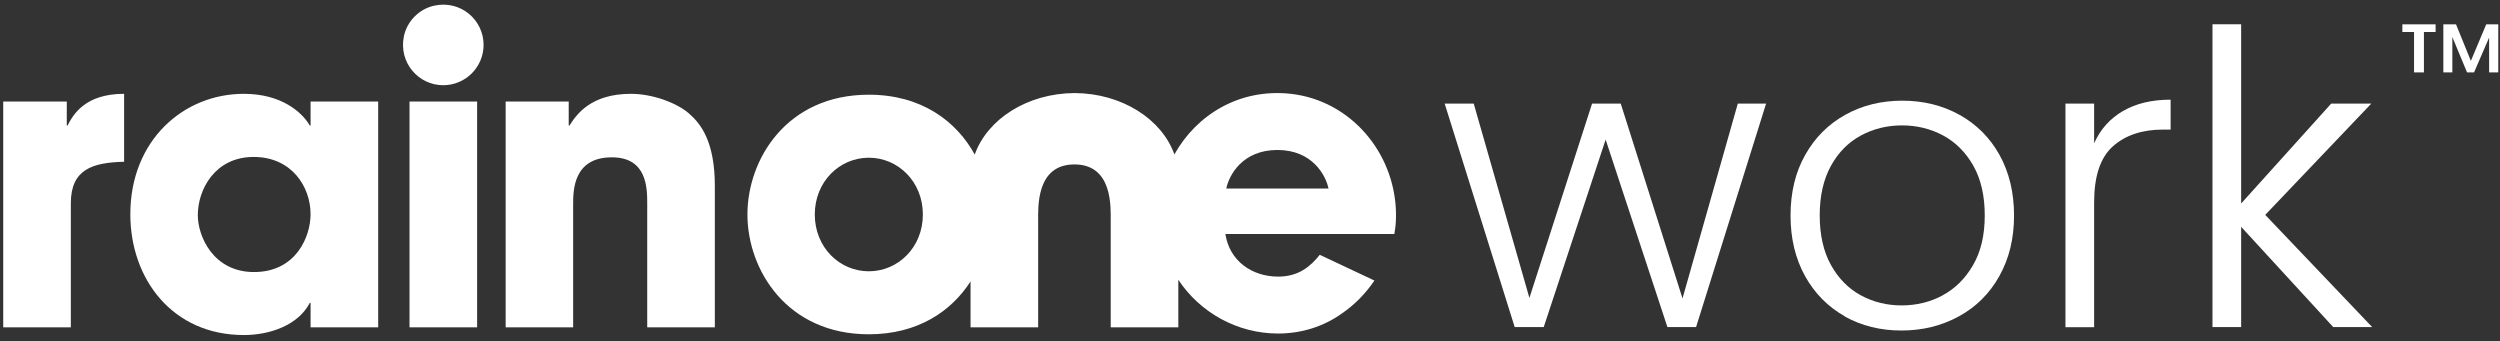 <svg width="227" height="31" viewBox="0 0 227 31" fill="none" xmlns="http://www.w3.org/2000/svg">
<rect x="0" y="0" width="227" height="31" fill="#333333" stroke="none"/>
<path d="M160.362 9.406L154.004 29.698H151.401L145.792 12.675L140.171 29.698H137.534L131.176 9.406H133.814L138.87 27.051L144.56 9.406H147.163L152.772 27.097L157.793 9.406H160.362Z" fill="white"/>
<path d="M167.511 28.721C165.99 27.869 164.781 26.649 163.906 25.083C163.03 23.506 162.581 21.676 162.581 19.57C162.581 17.464 163.03 15.622 163.917 14.057C164.804 12.48 166.025 11.271 167.557 10.42C169.089 9.568 170.816 9.142 172.728 9.142C174.64 9.142 176.368 9.568 177.911 10.42C179.455 11.271 180.675 12.492 181.551 14.057C182.426 15.634 182.875 17.464 182.875 19.57C182.875 21.676 182.426 23.483 181.539 25.072C180.652 26.66 179.42 27.88 177.854 28.732C176.287 29.584 174.56 30.01 172.648 30.01C170.736 30.01 169.02 29.584 167.499 28.732L167.511 28.721ZM176.379 26.821C177.52 26.211 178.441 25.302 179.155 24.07C179.869 22.839 180.215 21.343 180.215 19.559C180.215 17.774 179.869 16.267 179.178 15.047C178.487 13.827 177.566 12.906 176.425 12.296C175.285 11.686 174.041 11.386 172.705 11.386C171.369 11.386 170.125 11.686 168.985 12.296C167.845 12.906 166.935 13.815 166.255 15.047C165.576 16.278 165.23 17.774 165.23 19.559C165.23 21.343 165.576 22.85 166.255 24.07C166.935 25.291 167.845 26.211 168.974 26.821C170.102 27.431 171.335 27.731 172.671 27.731C174.007 27.731 175.251 27.431 176.391 26.821H176.379Z" fill="white"/>
<path d="M192.761 10.087C193.936 9.396 195.387 9.051 197.092 9.051V11.767H196.389C194.5 11.767 192.992 12.274 191.851 13.286C190.711 14.299 190.147 16.003 190.147 18.374V29.711H187.544V9.408H190.147V13.01C190.711 11.744 191.587 10.766 192.773 10.075L192.761 10.087Z" fill="white"/>
<path d="M211.858 29.699L203.496 20.594V29.699H200.893V2.201H203.496V18.477L211.673 9.407H215.313L205.684 19.512L215.394 29.699H211.858Z" fill="white"/>
<path d="M218.147 2.212H221.153V2.903H220.093V6.575H219.195V2.903H218.135V2.212H218.147ZM226.843 2.212V6.575H226.013V3.409L224.643 6.575H224.009L222.673 3.363V6.575H221.856V2.212H223.007L224.355 5.527L225.749 2.212H226.843Z" fill="white"/>
<path d="M126.756 19.338C126.653 13.871 122.645 9.129 117.208 8.519C112.498 8.001 108.616 10.464 106.635 14.021C105.495 10.821 101.878 8.473 97.571 8.45C93.275 8.473 89.647 10.821 88.506 14.032C86.836 10.993 83.657 8.599 78.889 8.599C71.437 8.599 67.867 14.458 67.867 19.476C67.867 24.495 71.449 30.353 78.889 30.353C83.312 30.353 86.376 28.281 88.126 25.553V29.72H94.265V20.098C94.265 18.843 94.058 14.93 97.559 14.93C101.061 14.93 100.853 18.855 100.853 20.098V29.72H106.992V25.404C108.95 28.362 112.325 30.284 116.045 30.284C118.153 30.284 120.18 29.663 121.873 28.442C122.979 27.683 123.969 26.693 124.798 25.473L119.834 23.136C118.994 24.195 117.911 25.116 116.057 25.116C113.661 25.116 111.634 23.677 111.265 21.249H126.607C126.687 20.719 126.768 20.363 126.756 19.35V19.338ZM78.889 24.633C76.229 24.633 73.983 22.457 73.983 19.476C73.983 16.495 76.229 14.32 78.889 14.32C81.55 14.32 83.796 16.495 83.796 19.476C83.796 22.457 81.55 24.633 78.889 24.633ZM111.346 17.117C111.599 15.897 112.82 13.618 115.987 13.618C119.155 13.618 120.376 15.908 120.629 17.117H111.334H111.346Z" fill="white"/>
<path d="M45.903 29.72H52.042V18.567C52.042 17.312 52.042 14.285 55.555 14.285C58.768 14.285 58.768 17.094 58.768 18.532V29.72H64.907V16.898C64.907 12.87 63.652 11.247 62.546 10.291C61.44 9.336 59.252 8.519 57.294 8.519C53.631 8.519 52.341 10.406 51.708 11.396H51.639V9.221H45.914V29.72H45.903ZM43.323 29.72H37.184V9.221H43.323V29.72ZM17.961 19.534C17.961 17.209 19.516 14.251 23.029 14.251C26.507 14.251 28.2 16.979 28.2 19.453C28.2 21.445 26.91 24.702 23.063 24.702C19.366 24.702 17.961 21.456 17.961 19.534ZM34.339 9.221H28.2V11.396H28.131C27.394 10.142 25.505 8.519 22.142 8.519C16.671 8.519 11.834 12.731 11.834 19.453C11.834 25.323 15.646 30.422 22.142 30.422C24.549 30.422 27.095 29.501 28.131 27.499H28.2V29.72H34.339V9.221ZM0.293 9.221H6.063V11.396H6.133C6.651 10.395 7.722 8.519 11.269 8.519V14.688C8.425 14.757 6.432 15.356 6.432 18.452V29.72H0.293L0.293 9.221Z" fill="white"/>
<path d="M43.909 4.077C43.909 1.798 41.825 0.002 39.452 0.509C38.081 0.796 36.964 1.913 36.676 3.282C36.181 5.653 37.966 7.737 40.247 7.737C42.262 7.737 43.909 6.102 43.909 4.077Z" fill="white"/>
</svg>